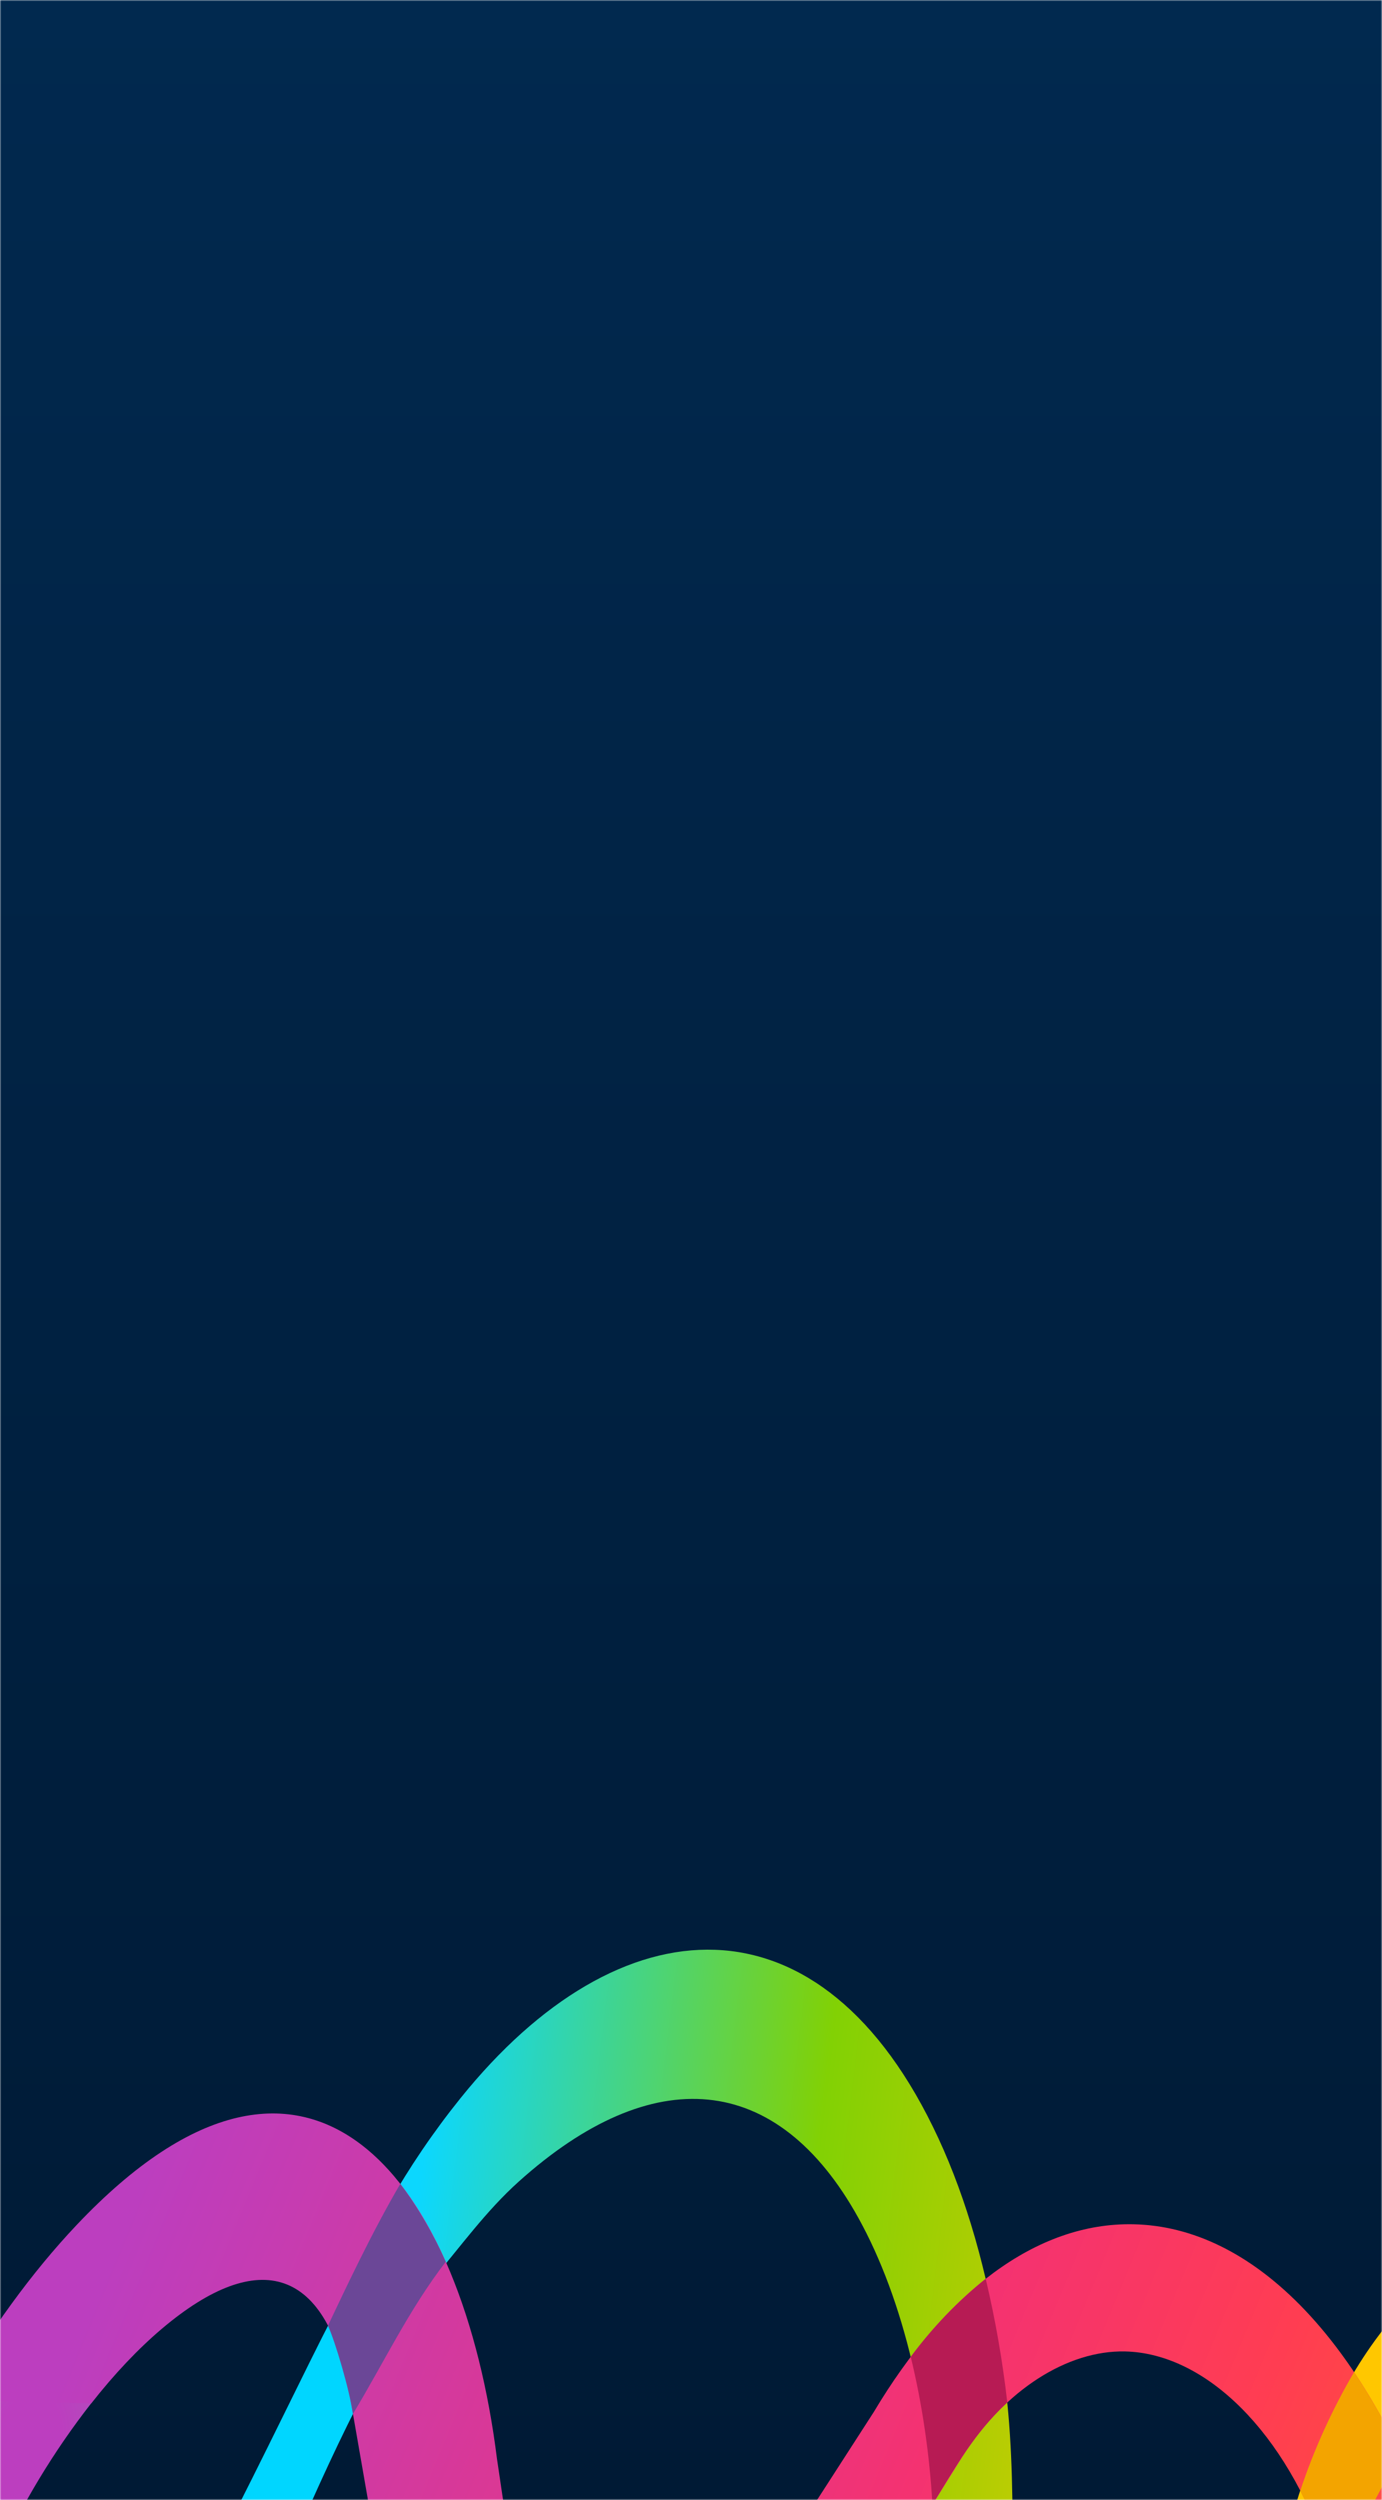 <?xml version="1.0" encoding="UTF-8"?>
<svg xmlns="http://www.w3.org/2000/svg" width="500" height="904" viewBox="0 0 500 904" fill="none">
  <g clip-path="url(#clip0_4177_107498)">
    <mask id="mask0_4177_107498" style="mask-type:luminance" maskUnits="userSpaceOnUse" x="0" y="0" width="500" height="904">
      <path d="M500 0H0V904H500V0Z" fill="white"></path>
    </mask>
    <g mask="url(#mask0_4177_107498)">
      <path d="M500 0H0V904H500V0Z" fill="url(#paint0_linear_4177_107498)"></path>
      <path d="M120.451 837.504C100.293 876.428 60.737 963.513 30.064 1001.63C-0.659 1039.82 -23.921 1028.14 -18.349 983.49C-16.342 967.416 -11.063 948.608 -2.405 928.541C7.074 906.427 19.795 885.891 32.992 869.047L7.855 862.675L-18.289 867.92C-29.701 887.978 -40.098 909.837 -48.391 932.959C-61.384 969.189 -67.762 1002.96 -67.993 1030.9C-68.368 1075.84 -52.839 1105.67 -23.376 1106.31C22.776 1107.31 76.975 987.201 81.187 977.695C97.666 940.364 113.778 898.953 132.717 863.127C133.842 860.916 135.009 858.707 136.22 856.581L120.451 837.504Z" fill="url(#paint1_radial_4177_107498)"></path>
      <path d="M156.412 824.369C166.372 812.74 175.601 799.71 187.7 788.846C235.982 745.488 281.125 748.812 310.589 802.057C326.74 831.236 337.046 872.956 337.897 919.76L339.839 1014.26C340.512 1046.96 338.155 1091.7 349.224 1121.91C364.865 1164.62 406.619 1172.66 431.272 1131.07C450.734 1098.24 462.666 1021.98 471.476 982.714C475.886 962.795 479.767 947.314 486.221 929.656L473.051 892.795C464.148 917.644 459.283 944.445 452.978 969.85C444.448 1004.22 437.135 1049.29 424.368 1082.14C415.777 1104.26 403.101 1109.65 392.107 1103.89C365.045 1089.71 369.712 1037.6 368.986 1010.78C368.1 978.204 366.583 945.857 366.351 911.401C366.214 890.848 365.409 869.299 361.827 850.886C357.233 821.413 349.659 795.143 339.555 773.303C297.327 682.011 223.944 687.467 166.648 758.655C156.904 770.755 148.155 783.627 140.484 797.139L156.412 824.369Z" fill="url(#paint2_linear_4177_107498)"></path>
      <path d="M593.909 870.913C612.849 893.841 624.359 932.136 627.682 961.269C629.298 974.864 630.062 1068.21 595.954 1057.03L593.611 1082.38L597.621 1106.1C665.911 1107.9 673.985 1003.65 668.664 956.806C662.243 900.116 638.644 850.329 608.841 824.817C577.993 798.411 541.336 801.424 511.914 829.608C502.96 838.184 494.815 848.986 487.602 861.696L503.597 893.159C508.436 885.274 514.487 877.02 521.757 870.002C545.776 846.817 572.413 844.894 593.909 870.913Z" fill="url(#paint3_linear_4177_107498)"></path>
      <path d="M595.972 1057.07C578.371 1051.36 568.017 1037.94 559.867 1022.38C542.285 991.731 528.042 942.41 515.674 908.271C491.368 845.735 453.47 805.253 410.112 804.293C374.673 803.543 341.737 829.308 316.138 872.169L227.836 1009.04C214.742 1028.5 197.651 1010.87 194.982 991.53L179.808 889.136C167.468 790.318 113.259 714.13 27.646 804.64C11.676 821.525 -3.891 842.824 -17.739 867.027C-17.915 867.335 -18.093 867.646 -18.27 867.956L33.011 869.083C41.355 858.453 50.053 849.264 58.636 842.015C93.732 812.374 118.825 819.68 126.776 867.54L150.915 1006.04C165.396 1078.85 218.585 1094.45 259.397 1030.35L348.283 888.219C363.708 864.08 386.222 849.862 407.026 850.28C436.209 850.946 465.393 879.464 480.236 923.948C492.881 962.059 503.671 1004.96 521.471 1040.31C536.601 1070.37 560.85 1104.27 597.639 1106.14L595.972 1057.07Z" fill="url(#paint4_linear_4177_107498)"></path>
      <path d="M489.901 857.75C481.959 871.305 475.362 885.782 470.414 900.694C474.237 908.169 477.471 915.935 480.086 923.915L484.005 935.714C485.547 931.545 487.215 927.376 488.967 923.457C493.489 911.005 499.6 899.003 506.929 887.968C502 877.493 496.299 867.398 489.901 857.75Z" fill="#F3A400"></path>
      <path d="M356.623 823.996C346.405 832.187 337.302 841.704 329.5 852.223C333.744 869.74 336.309 887.673 337.363 905.664C345.82 891.983 352.386 879.899 364.429 868.729C362.749 853.795 360.087 838.609 356.623 823.996Z" fill="#B71B54"></path>
      <path d="M161.273 817.87C156.747 807.621 150.72 797.425 144.822 789.699C134.148 807.903 124.294 829.136 118.652 840.956C121.272 846.717 126.427 863.983 127.675 872.896C139.028 854.09 147.865 835.31 161.273 817.87Z" fill="#6B4797"></path>
    </g>
  </g>
  <defs>
    <linearGradient id="paint0_linear_4177_107498" x1="250.667" y1="0" x2="250.667" y2="904" gradientUnits="userSpaceOnUse">
      <stop stop-color="#01294F"></stop>
      <stop offset="1" stop-color="#001A35"></stop>
    </linearGradient>
    <radialGradient id="paint1_radial_4177_107498" cx="0" cy="0" r="1" gradientUnits="userSpaceOnUse" gradientTransform="translate(9.314 884.211) rotate(-72.553) scale(128.931 81.348)">
      <stop offset="0.15" stop-color="#BC3EBF"></stop>
      <stop offset="0.34" stop-color="#B14EBB"></stop>
      <stop offset="0.49" stop-color="#A154C5"></stop>
      <stop offset="0.64" stop-color="#755DC5"></stop>
      <stop offset="0.77" stop-color="#407CDB"></stop>
      <stop offset="0.9" stop-color="#26ABE6"></stop>
      <stop offset="1" stop-color="#00D6FF"></stop>
    </radialGradient>
    <linearGradient id="paint2_linear_4177_107498" x1="137.68" y1="907.461" x2="466.26" y2="947.035" gradientUnits="userSpaceOnUse">
      <stop stop-color="#0CD7FE"></stop>
      <stop offset="0.428" stop-color="#82D104"></stop>
      <stop offset="1" stop-color="#FFC701"></stop>
    </linearGradient>
    <linearGradient id="paint3_linear_4177_107498" x1="568.865" y1="1061.09" x2="580.659" y2="925.7" gradientUnits="userSpaceOnUse">
      <stop stop-color="#EC6726"></stop>
      <stop offset="1" stop-color="#FFC700"></stop>
    </linearGradient>
    <linearGradient id="paint4_linear_4177_107498" x1="36.346" y1="825.645" x2="577.798" y2="1049.11" gradientUnits="userSpaceOnUse">
      <stop stop-color="#BC3EBF"></stop>
      <stop offset="0.51" stop-color="#F43271"></stop>
      <stop offset="0.69" stop-color="#FF3D52"></stop>
      <stop offset="0.974" stop-color="#FF6322"></stop>
      <stop offset="1" stop-color="#EC6726"></stop>
    </linearGradient>
    <clipPath id="clip0_4177_107498">
      <rect width="500" height="904" fill="white"></rect>
    </clipPath>
  </defs>
</svg>

